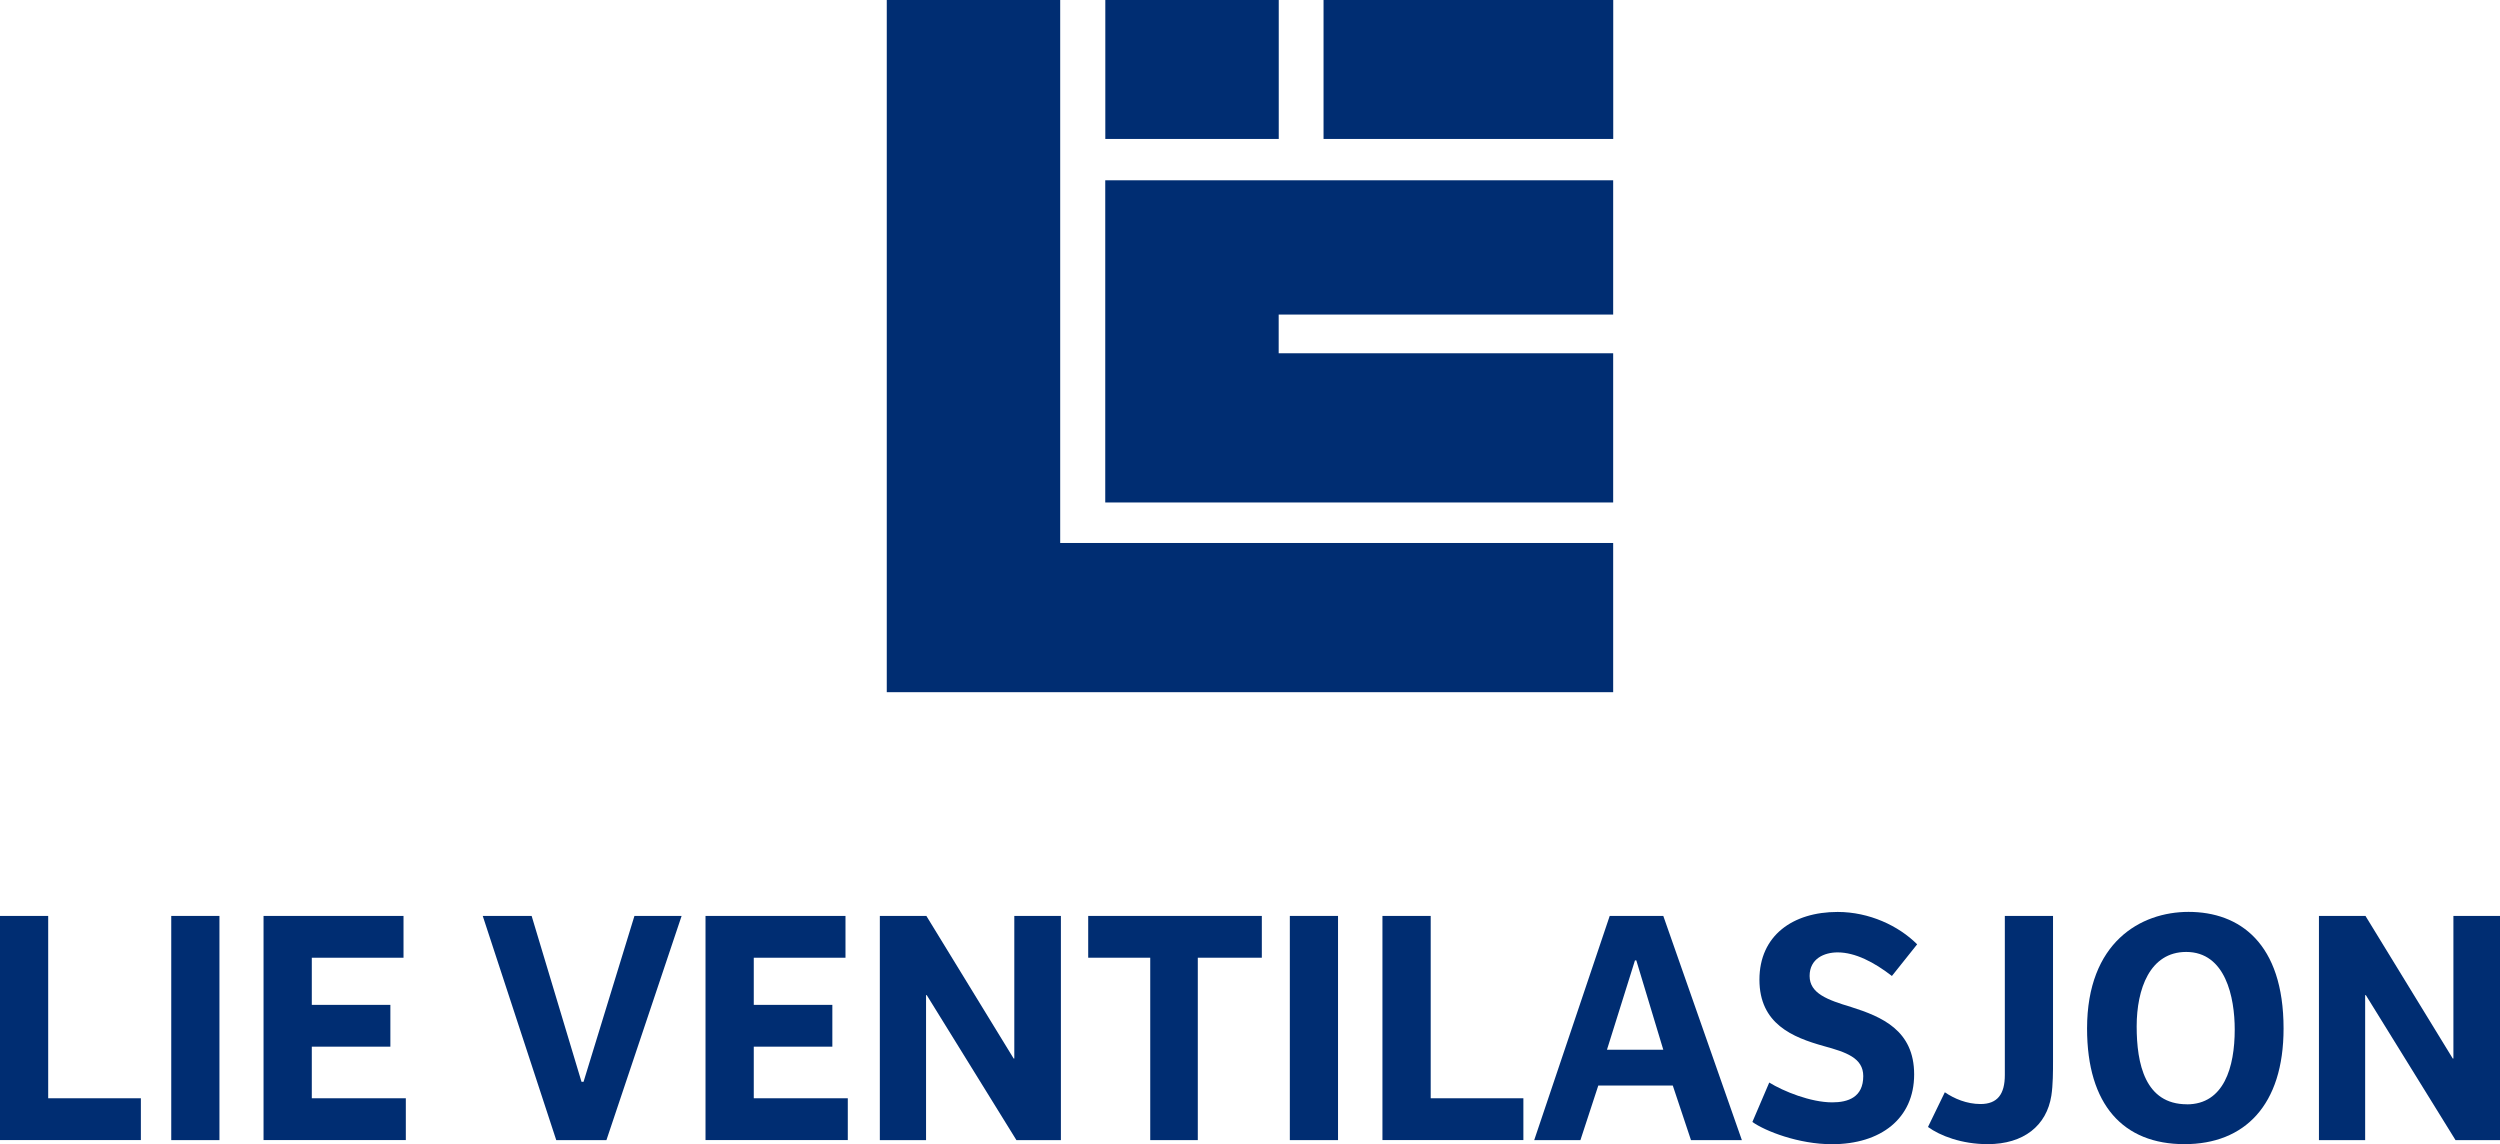 <?xml version="1.0" encoding="UTF-8"?> <svg xmlns="http://www.w3.org/2000/svg" id="Layer_2" data-name="Layer 2" viewBox="0 0 390.07 178.52"><defs><style> .cls-1 { fill: #002d72; stroke-width: 0px; } </style></defs><g id="Layer_1-2" data-name="Layer 1"><g><path class="cls-1" d="M0,142.91h7.52v28.45h14.46v6.52H0v-34.98Z"></path><path class="cls-1" d="M26.72,177.89v-34.98h7.52v34.98h-7.52Z"></path><path class="cls-1" d="M41.13,142.91h21.83v6.52h-14.31v7.36h12.26v6.52h-12.26v8.05h14.67v6.52h-22.2v-34.98Z"></path><path class="cls-1" d="M86.79,177.89l-11.47-34.98h7.63l7.78,25.88h.32l7.94-25.88h7.36l-11.73,34.98h-7.84Z"></path><path class="cls-1" d="M110.09,142.91h21.83v6.52h-14.31v7.36h12.26v6.52h-12.26v8.05h14.67v6.52h-22.2v-34.98Z"></path><path class="cls-1" d="M165.53,142.91v34.98h-6.94l-13.99-22.62h-.11v22.62h-7.21v-34.98h7.26l13.62,22.25h.1v-22.25h7.26Z"></path><path class="cls-1" d="M196.88,142.91v6.52h-9.99v28.46h-7.42v-28.46h-9.68v-6.52h27.09Z"></path><path class="cls-1" d="M201.25,177.89v-34.98h7.52v34.98h-7.52Z"></path><path class="cls-1" d="M215.71,142.91h7.52v28.45h14.46v6.52h-21.99v-34.98Z"></path><path class="cls-1" d="M239.38,177.89l11.78-34.98h8.36l12.26,34.98h-7.94l-2.84-8.52h-11.62l-2.79,8.52h-7.21ZM250.74,163.79h8.78l-4.21-13.94h-.21l-4.37,13.94Z"></path><path class="cls-1" d="M276.04,168.9c2.21,1.37,6.47,3.1,9.84,3.1,2.47,0,4.84-.79,4.84-4.1,0-2.84-2.68-3.73-6.15-4.68-4.89-1.37-10.05-3.47-10.05-10.36s5.21-10.57,12.2-10.57c4.94,0,9.52,2.16,12.41,5.05l-3.94,4.94c-2.79-2.16-5.73-3.68-8.47-3.68-2.05,0-4.37.95-4.37,3.68s2.79,3.73,6.47,4.84c4.79,1.52,9.84,3.63,9.84,10.52s-5.21,10.89-12.83,10.89c-5.21,0-10.41-2.05-12.41-3.47l2.63-6.15Z"></path><path class="cls-1" d="M303.44,170.42c1.47,1,3.42,1.84,5.58,1.84,2.63,0,3.79-1.53,3.79-4.52v-24.83h7.52v22.67c0,1.53,0,3.68-.26,5.37-.74,4.68-4.31,7.57-9.94,7.57-4.05,0-7.42-1.31-9.31-2.68l2.63-5.42Z"></path><path class="cls-1" d="M340.84,178.52c-9.52,0-15.2-6.1-15.2-18.04,0-13.46,8.36-18.2,15.83-18.2,7.94,0,14.83,4.84,14.83,18.2,0,11.99-6.1,18.04-15.46,18.04ZM341.21,172.31c5.79,0,7.47-5.79,7.47-11.68,0-5-1.42-12.1-7.57-12.1-5.68,0-7.73,5.79-7.73,11.62s1.31,12.15,7.84,12.15Z"></path><path class="cls-1" d="M390.07,142.91v34.98h-6.94l-13.99-22.62h-.11v22.62h-7.21v-34.98h7.26l13.62,22.25h.1v-22.25h7.26Z"></path></g><path class="cls-1" d="M165.43,84.72h86.27v23.28h-113.34V0h27.06v84.72ZM206.51,0v21.68h45.2V0h-45.2ZM172.45,28.27v50.13h79.25v-23.28h-52.19v-6.04h52.19v-20.95h-79.25v.14ZM199.52,0h-27.06v21.68h27.06V0Z"></path></g></svg> 